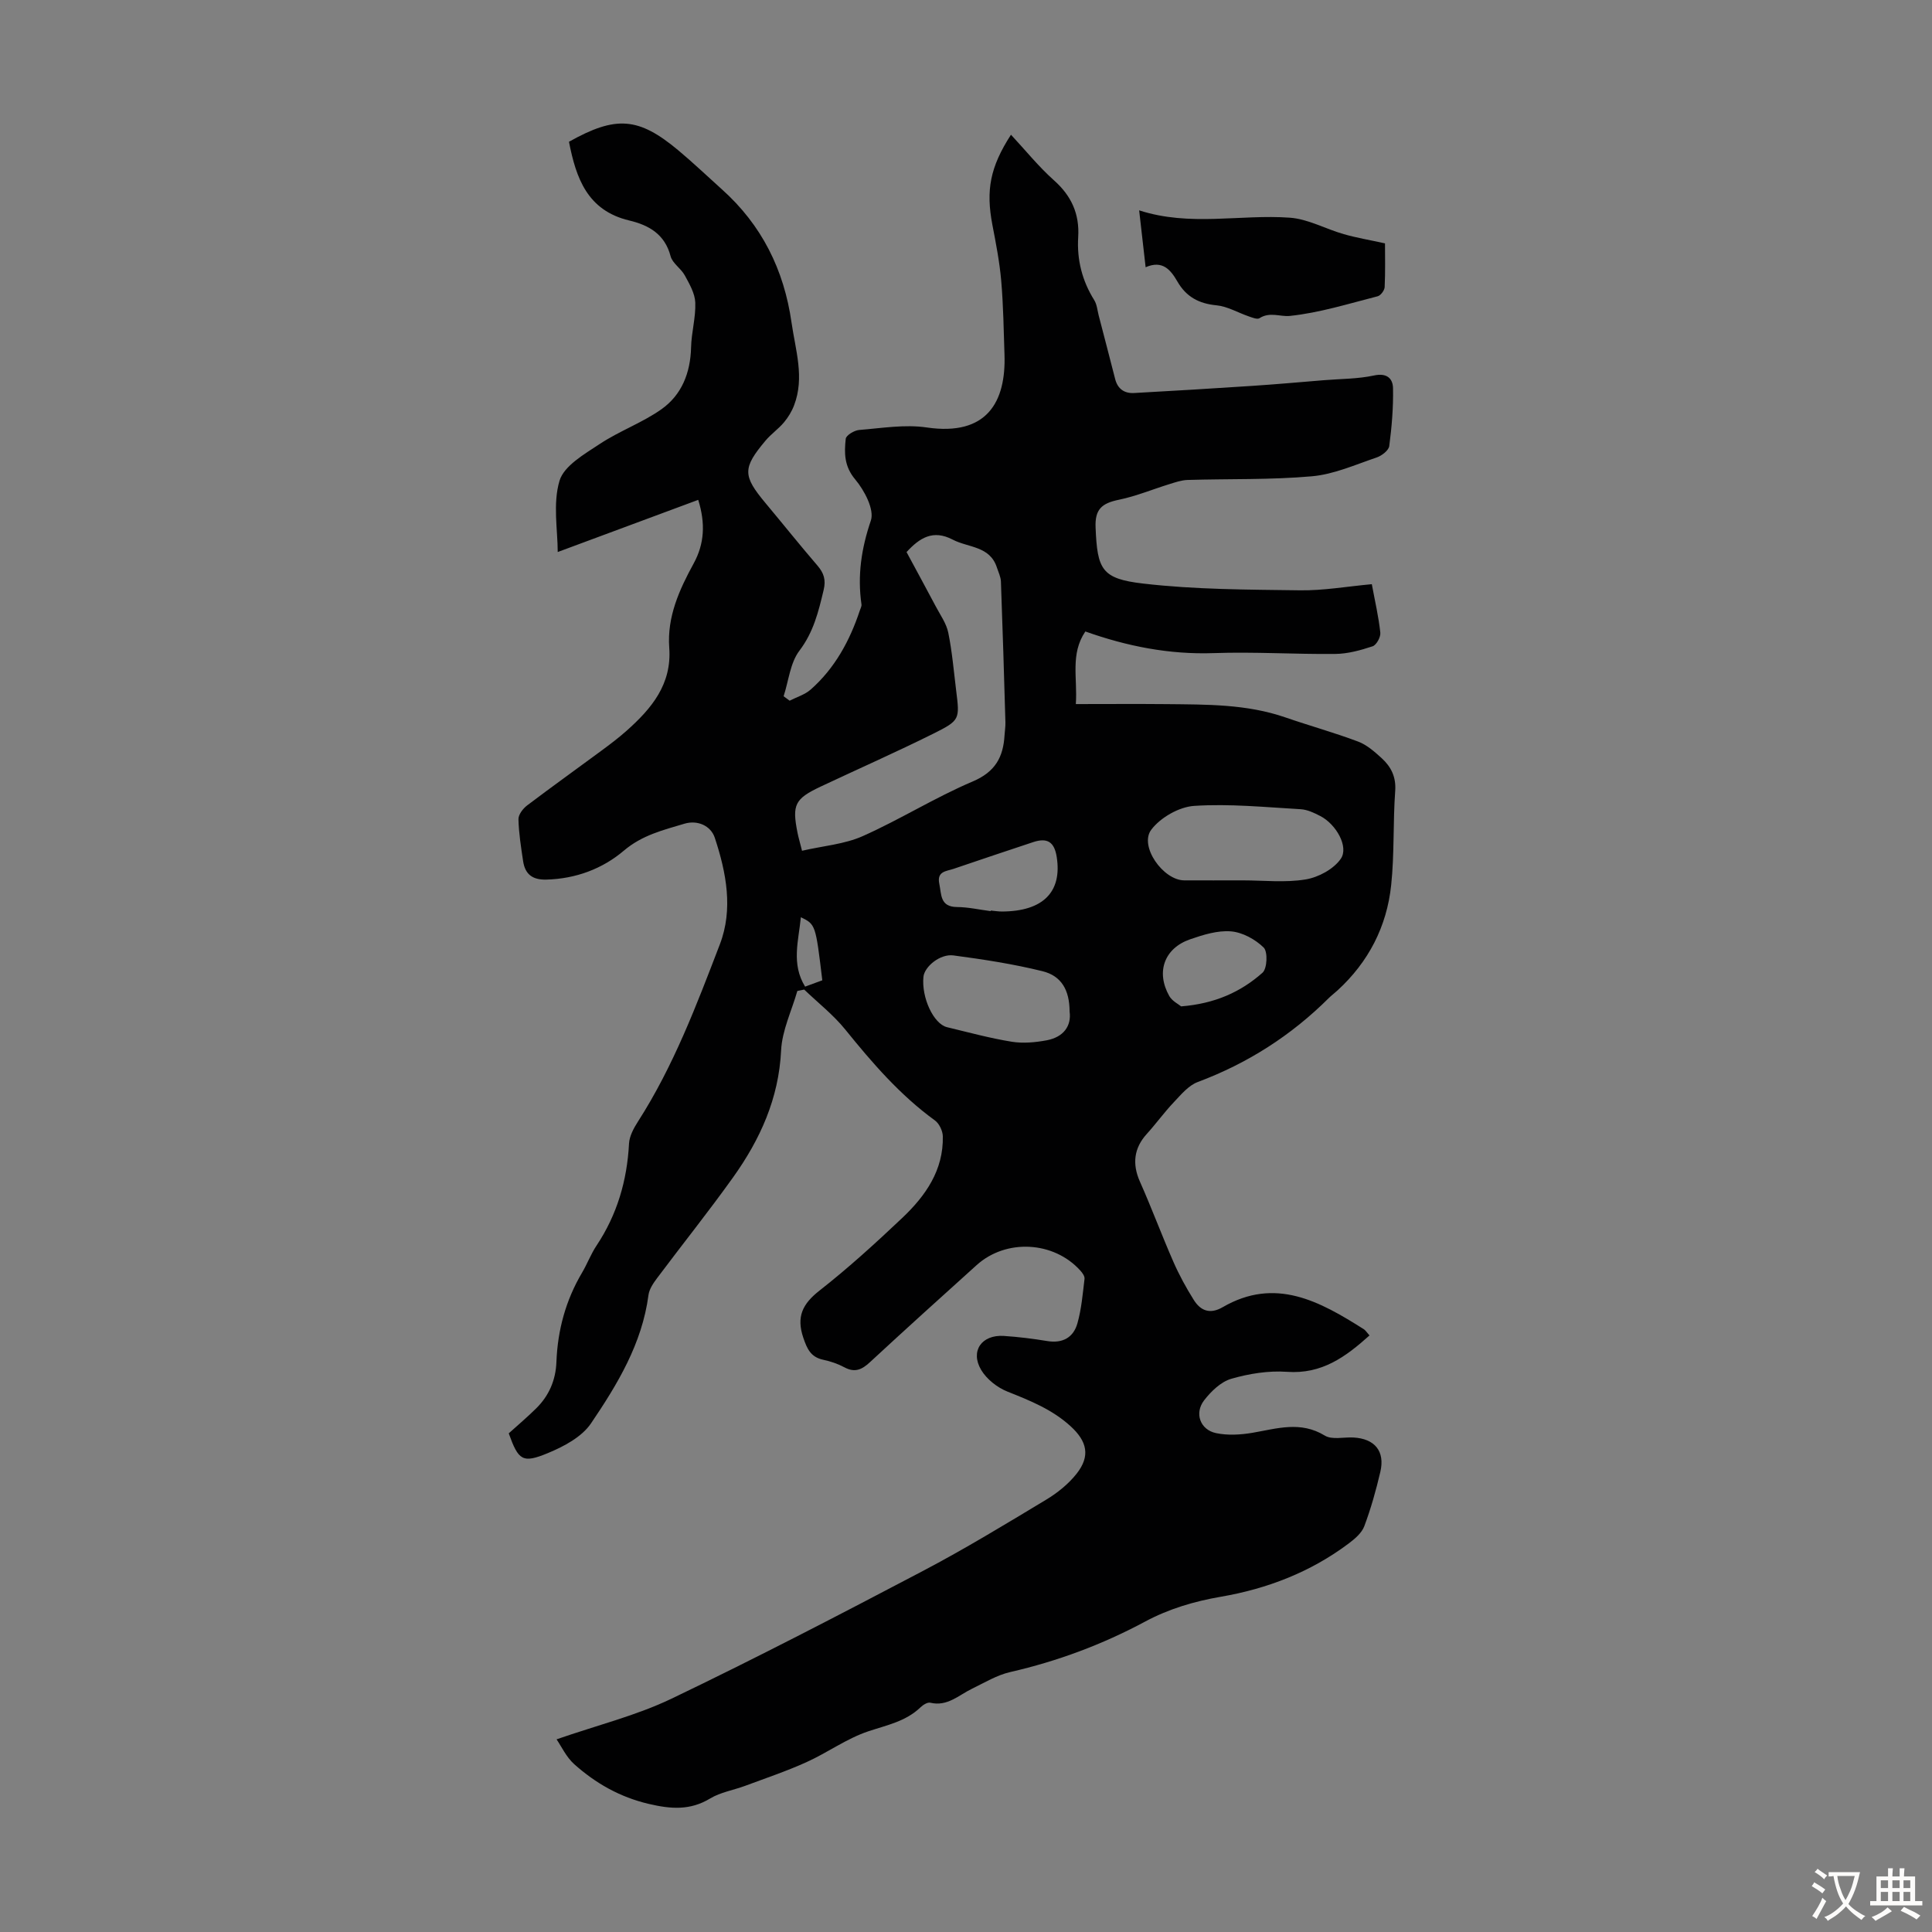 <svg enable-background="new 0 0 400 400" viewBox="0 0 400 400" xmlns="http://www.w3.org/2000/svg"><rect x="0" y="0" width="400" height="400" fill="#808080" stroke="none"/><path d="m115.23 360.11c8.43-2.93 16.49-4.91 23.83-8.43 17.52-8.4 34.78-17.37 51.98-26.41 8.7-4.57 17.11-9.69 25.53-14.76 2.35-1.41 4.63-3.25 6.32-5.38 2.92-3.7 2.16-6.73-1.22-9.83-3.83-3.5-8.41-5.32-13.1-7.19-2.1-.84-4.29-2.56-5.43-4.48-2.32-3.91.11-7.34 4.7-7.04 3.01.2 6.01.57 8.98 1.06 3.2.53 5.43-.75 6.25-3.68.84-2.97 1.1-6.12 1.47-9.21.06-.53-.44-1.23-.86-1.69-5.49-6.11-15.37-6.65-21.47-1.15-7.4 6.67-14.79 13.34-22.1 20.11-1.66 1.54-3.12 2.22-5.28 1.06-1.36-.73-2.89-1.25-4.41-1.57-2.55-.55-3.31-2.22-4.1-4.54-1.48-4.36-.18-7.01 3.35-9.78 5.98-4.68 11.62-9.83 17.15-15.06 4.8-4.55 8.54-9.86 8.38-16.9-.03-1.12-.75-2.63-1.64-3.27-7.24-5.26-12.98-11.92-18.56-18.82-2.47-3.05-5.64-5.53-8.5-8.27-.47.1-.95.19-1.42.29-1.17 4.1-3.16 8.16-3.36 12.31-.48 9.95-4.34 18.43-9.93 26.26-5.07 7.1-10.53 13.91-15.76 20.9-.77 1.03-1.61 2.26-1.77 3.48-1.32 10.06-6.43 18.5-11.91 26.59-1.9 2.8-5.61 4.77-8.9 6.13-5.29 2.2-6.11 1.51-8.12-4.08 1.91-1.72 3.87-3.38 5.69-5.18 2.65-2.62 4.04-5.84 4.18-9.6.25-6.59 1.93-12.78 5.31-18.49 1.08-1.83 1.83-3.86 3-5.61 4.26-6.41 6.32-13.45 6.72-21.1.08-1.55.97-3.19 1.84-4.55 7.36-11.46 12.14-24.13 16.97-36.72 2.78-7.24 1.35-14.81-1.05-22.06-.83-2.51-3.59-3.72-6.29-2.91-4.4 1.32-8.74 2.35-12.54 5.58-4.43 3.76-9.96 5.83-16.04 5.99-2.91.08-4.42-1.13-4.82-3.85-.43-2.87-.89-5.76-.96-8.65-.02-.95.93-2.2 1.79-2.85 5.08-3.85 10.27-7.55 15.39-11.34 1.8-1.33 3.59-2.68 5.25-4.16 5.12-4.57 9.35-9.58 8.79-17.15-.47-6.4 2.08-12.01 5.06-17.46 2.22-4.06 2.46-8.27.94-13.16-9.68 3.59-19.23 7.14-29.09 10.8 0-4.54-1.04-10.01.37-14.75.93-3.11 5.16-5.52 8.33-7.62 4.06-2.69 8.79-4.38 12.76-7.18 4.22-2.98 6.02-7.55 6.15-12.82.07-3.1.99-6.2.87-9.27-.07-1.91-1.21-3.86-2.17-5.63-.78-1.44-2.55-2.5-2.94-3.97-1.19-4.57-4.51-6.44-8.56-7.4-8.7-2.07-11.02-8.81-12.48-16.3 9.72-5.45 14.39-5.11 22.62 1.76 3.09 2.58 6.01 5.37 9.01 8.06 8.27 7.4 12.88 16.64 14.45 27.62.82 5.73 2.73 11.36.53 17.12-.48 1.27-1.23 2.5-2.1 3.54-1.14 1.36-2.66 2.4-3.8 3.76-4.8 5.71-4.76 7.27-.01 12.96 3.59 4.29 7.08 8.67 10.73 12.91 1.35 1.57 1.8 2.97 1.29 5.1-1.06 4.45-2.08 8.68-5.01 12.54-1.91 2.51-2.23 6.24-3.27 9.43.42.31.83.62 1.25.92 1.47-.76 3.17-1.25 4.37-2.32 4.99-4.41 8.07-10.08 10.15-16.33.14-.42.4-.88.35-1.28-.86-5.97-.03-11.57 1.94-17.36.77-2.27-1.33-6.25-3.23-8.51-2.3-2.73-2.29-5.48-1.97-8.42.08-.73 1.77-1.75 2.78-1.83 4.65-.37 9.44-1.19 13.98-.52 12.55 1.85 16.43-5.36 16.11-15.07-.17-5.11-.24-10.23-.68-15.31-.34-3.89-1.09-7.74-1.83-11.58-1.36-7.16-.49-11.92 3.85-18.65 3.01 3.23 5.73 6.62 8.92 9.46 3.62 3.22 5.29 6.97 5 11.73-.29 4.7.81 9.04 3.32 13.06.56.9.65 2.1.92 3.16 1.14 4.39 2.29 8.78 3.41 13.17.52 2.05 1.91 3.01 3.92 2.9 8.12-.45 16.23-.93 24.34-1.47 5.01-.33 10.02-.78 15.03-1.19 3.44-.28 6.96-.25 10.3-.97 2.67-.58 3.9.62 3.94 2.63.08 3.99-.26 8.02-.78 11.98-.12.9-1.54 2-2.59 2.36-4.42 1.49-8.86 3.5-13.42 3.9-8.54.76-17.17.5-25.76.76-1.27.04-2.54.49-3.77.87-3.47 1.07-6.87 2.49-10.4 3.22-3.63.74-5.02 2.01-4.86 5.77.36 8.67 1.22 10.59 9.85 11.59 10.73 1.25 21.62 1.25 32.44 1.4 4.87.07 9.75-.8 14.9-1.27.64 3.47 1.41 6.73 1.76 10.03.1.92-.81 2.57-1.6 2.83-2.49.82-5.14 1.56-7.73 1.58-8.39.09-16.79-.47-25.17-.17-9.2.32-17.96-1.42-26.57-4.48-3.16 4.67-1.6 9.62-1.97 15.03 6.55 0 12.68-.05 18.8.01 8.27.09 16.56-.02 24.55 2.74 5.01 1.73 10.13 3.15 15.08 5.01 1.82.68 3.43 2.11 4.9 3.45 1.94 1.78 3.01 3.88 2.79 6.81-.47 6.47-.15 13.01-.83 19.44-.9 8.6-4.7 15.96-11.14 21.85-.58.53-1.21 1-1.77 1.55-7.79 7.76-16.82 13.53-27.14 17.39-1.9.71-3.45 2.59-4.93 4.16-1.99 2.09-3.69 4.46-5.63 6.6-2.67 2.94-3.03 6.23-1.41 9.87 2.44 5.48 4.52 11.11 6.93 16.6 1.2 2.74 2.65 5.39 4.24 7.92 1.41 2.23 3.36 2.98 5.96 1.47 10.92-6.34 20.13-1.19 29.21 4.55.36.23.6.64 1.19 1.3-4.95 4.44-9.87 8.06-17.11 7.53-3.8-.27-7.82.38-11.5 1.44-2.15.62-4.18 2.59-5.62 4.45-2.07 2.67-.84 6.1 2.45 6.8 2.42.51 5.11.35 7.58-.07 5.05-.87 9.92-2.48 14.94.58 1.5.92 3.94.29 5.94.4 4.42.24 6.57 2.85 5.56 7.13-.89 3.8-1.95 7.59-3.32 11.24-.53 1.42-1.99 2.64-3.28 3.61-7.85 5.88-16.79 9.33-26.37 10.98-5.57.96-10.82 2.51-15.8 5.19-8.8 4.72-18.08 8.17-27.85 10.41-2.76.63-5.33 2.2-7.93 3.46-2.75 1.33-5.09 3.73-8.62 2.89-.58-.14-1.51.45-2.04.96-3.04 2.92-6.93 3.67-10.77 4.95-4.5 1.5-8.49 4.44-12.86 6.41-4.13 1.87-8.45 3.31-12.7 4.9-2.4.89-5.06 1.31-7.2 2.6-4.17 2.52-8.15 2.2-12.72 1.13-6-1.41-11-4.27-15.44-8.23-1.65-1.48-2.67-3.72-3.65-5.14zm50.82-183.97c4.43-1.02 8.8-1.35 12.57-3.03 7.73-3.44 14.98-8.01 22.76-11.31 4.69-1.99 6.34-5.06 6.6-9.59.05-.89.21-1.79.18-2.68-.28-9.71-.57-19.43-.93-29.14-.04-.97-.52-1.93-.83-2.88-1.44-4.5-5.94-4.1-9.16-5.79-4.08-2.13-6.84-.36-9.55 2.58 2.05 3.81 4.07 7.51 6.04 11.23.94 1.79 2.21 3.54 2.6 5.46.8 3.93 1.14 7.96 1.63 11.95.74 5.98.83 6.19-4.71 8.95-7.69 3.83-15.56 7.3-23.33 10.96-5.36 2.53-5.96 3.74-4.81 9.53.19.97.48 1.92.94 3.76zm91.2 6.13c4.36 0 8.8.51 13.05-.19 2.65-.43 5.81-2.13 7.29-4.27 1.72-2.48-.97-7.17-4.22-8.85-1.27-.66-2.69-1.34-4.08-1.42-7.34-.42-14.73-1.17-22.04-.69-3.13.2-6.99 2.41-8.89 4.93-2.56 3.38 2.45 10.47 6.82 10.49 4.02.02 8.05 0 12.07 0zm-35.8 27.15c-.02-4.43-1.68-7.38-5.64-8.35-6.04-1.49-12.23-2.44-18.41-3.26-2.76-.37-5.99 2.32-6.21 4.42-.44 4.29 2.08 9.76 4.89 10.44 4.45 1.07 8.88 2.28 13.39 3.01 2.35.38 4.89.14 7.26-.3 3.44-.66 5.13-2.93 4.72-5.96zm-16.34-20.78c0-.04.01-.08.01-.12.78.07 1.56.2 2.34.2 8.48-.04 12.47-4.04 11.32-11.31-.49-3.09-1.93-4.03-4.87-3.06-5.51 1.82-11 3.67-16.5 5.54-1.48.5-3.48.48-2.94 3.08.47 2.24.14 4.79 3.66 4.82 2.34.02 4.66.55 6.98.85zm39.43 19.72c7-.56 12.37-2.99 16.85-6.97.97-.86 1.12-4.35.24-5.21-1.73-1.7-4.38-3.15-6.76-3.35-2.76-.23-5.75.7-8.46 1.64-5.38 1.86-7.13 6.79-4.31 11.77.61 1.04 1.92 1.68 2.44 2.12zm-74.29-5.4c-1.39-11.56-1.39-11.56-4.44-13.06-.46 4.83-2.04 9.65.88 14.37 1.21-.44 2.34-.86 3.56-1.31z" fill="#010102"/><path d="m237.19 55.33c-.45-3.95-.86-7.57-1.34-11.78 10.56 3.42 20.94.78 31.19 1.52 3.79.27 7.42 2.34 11.18 3.41 2.62.75 5.33 1.2 8.53 1.91 0 2.63.08 5.84-.07 9.04-.03.68-.82 1.75-1.45 1.91-6.03 1.54-12.05 3.43-18.2 4.07-1.96.2-4.14-.91-6.27.47-.46.3-1.49-.13-2.2-.37-2.25-.77-4.42-2.08-6.71-2.3-3.64-.35-6.26-1.76-8.08-4.92-1.39-2.4-3.06-4.5-6.58-2.96z" fill="#010102"/><g fill="#fcfbfa"><path d="m377.9 391.2c-.2.3-.4.5-.6.8-.7-.6-1.4-1-2.2-1.5.2-.3.4-.5.5-.8.6.4 1.4.8 2.3 1.5zm-1.8 6.1c-.2-.2-.5-.4-.9-.6.4-.6.8-1.2 1.2-1.9s.7-1.3.9-1.9c.3.3.5.5.8.7-.7 1.3-1.4 2.6-2 3.7zm2.2-9c-.3.3-.5.5-.6.8-.6-.6-1.3-1.1-2-1.5.3-.3.5-.5.6-.7.6.5 1.3.9 2 1.4zm.3.2v-.9h2 4.5c-.3 1.3-.6 2.5-1 3.6s-.9 2.1-1.4 3c.4.5 1 1 1.6 1.4s1.2.8 1.9 1.1c-.3.2-.5.4-.8.8-.4-.3-1-.7-1.6-1.2s-1.2-1.1-1.6-1.6c-.5.6-1.1 1.1-1.7 1.6s-1.4.9-2.1 1.4c-.1-.3-.3-.5-.7-.8.6-.2 1.2-.5 1.9-1s1.4-1.1 2-1.8c-.5-.8-.9-1.6-1.2-2.5s-.6-2-.8-3.2c-.4.1-.7.1-1 .1zm2.5 2.7c.3 1 .7 1.7 1 2.2.3-.5.6-1.1 1-2s.6-1.9.9-3h-3.2-.4c.1.9.3 1.8.7 2.8z"/><path d="m396.5 388.5v1.5 3.6h1.5v.9c-.4 0-1 0-1.7 0h-7.9c-.5 0-.9 0-1.2 0v-.9h1.3v-3.5c0-.7 0-1.2 0-1.6h2.4c0-.8 0-1.4 0-1.7h1c0 .3-.1.8-.1 1.7h1.5c0-.8 0-1.4 0-1.7h1c0 .3-.1.9-.1 1.7zm-8.2 9.2c-.2-.3-.5-.5-.8-.8.8-.3 1.4-.6 1.9-.9s1-.7 1.4-1.1c.3.3.6.5.9.8-1.6 1-2.8 1.6-3.4 2zm2.6-6.8v-1.6h-1.5v1.6zm0 2.7v-1.9h-1.5v1.9zm2.4-2.7v-1.6h-1.5v1.6zm0 2.7v-1.9h-1.5v1.9zm.2 2 .7-.8c.4.2.9.5 1.6.8s1.3.7 1.8 1c-.3.3-.5.5-.8.8-.4-.3-1.5-1-3.3-1.8zm2-4.7v-1.6h-1.4v1.6zm0 2.7v-1.9h-1.4v1.9z"/></g></svg>